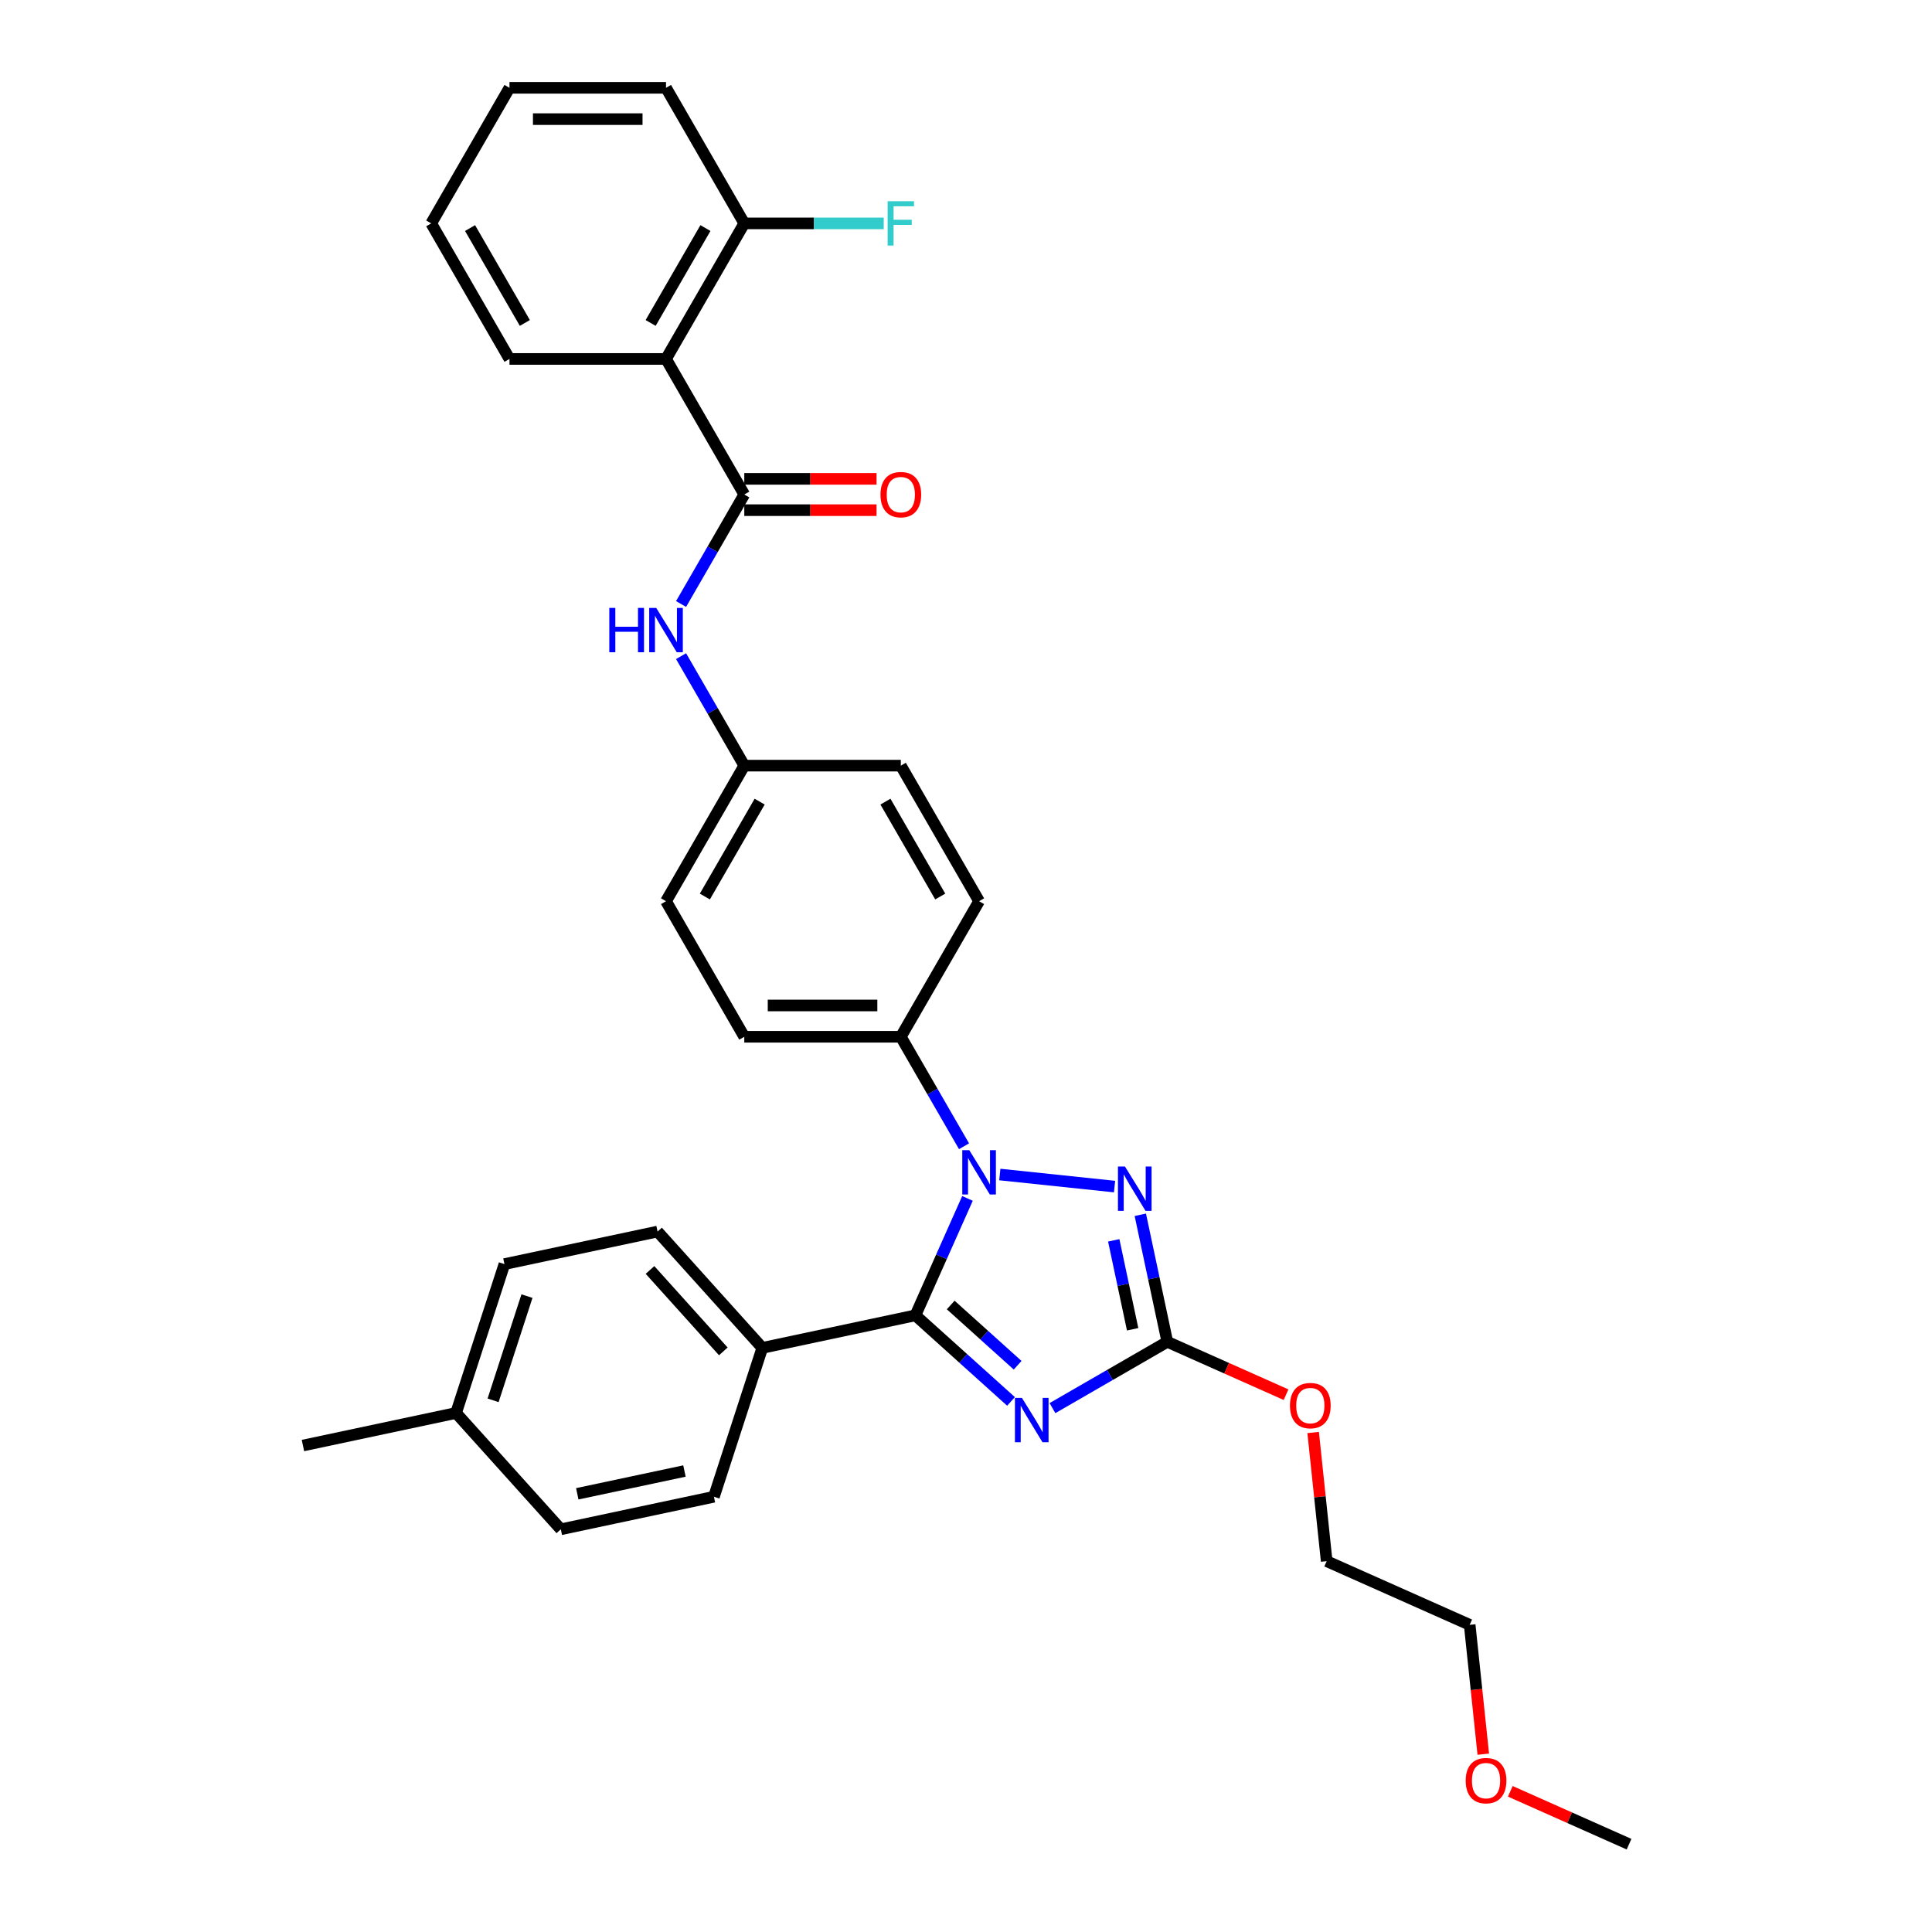 <?xml version='1.0' encoding='iso-8859-1'?>
<svg version='1.1' baseProfile='full'
              xmlns='http://www.w3.org/2000/svg'
                      xmlns:rdkit='http://www.rdkit.org/xml'
                      xmlns:xlink='http://www.w3.org/1999/xlink'
                  xml:space='preserve'
width='1000px' height='1000px' viewBox='0 0 1000 1000'>
<!-- END OF HEADER -->
<rect style='opacity:1.0;fill:#FFFFFF;stroke:none' width='1000' height='1000' x='0' y='0'> </rect>
<path class='bond-0' d='M 352.521,312.629 L 368.88,284.294' style='fill:none;fill-rule:evenodd;stroke:#0000FF;stroke-width:6px;stroke-linecap:butt;stroke-linejoin:miter;stroke-opacity:1' />
<path class='bond-0' d='M 368.88,284.294 L 385.239,255.959' style='fill:none;fill-rule:evenodd;stroke:#000000;stroke-width:6px;stroke-linecap:butt;stroke-linejoin:miter;stroke-opacity:1' />
<path class='bond-1' d='M 352.521,339.626 L 368.88,367.96' style='fill:none;fill-rule:evenodd;stroke:#0000FF;stroke-width:6px;stroke-linecap:butt;stroke-linejoin:miter;stroke-opacity:1' />
<path class='bond-1' d='M 368.88,367.96 L 385.239,396.295' style='fill:none;fill-rule:evenodd;stroke:#000000;stroke-width:6px;stroke-linecap:butt;stroke-linejoin:miter;stroke-opacity:1' />
<path class='bond-2' d='M 385.239,264.061 L 419.471,264.061' style='fill:none;fill-rule:evenodd;stroke:#000000;stroke-width:6px;stroke-linecap:butt;stroke-linejoin:miter;stroke-opacity:1' />
<path class='bond-2' d='M 419.471,264.061 L 453.703,264.061' style='fill:none;fill-rule:evenodd;stroke:#FF0000;stroke-width:6px;stroke-linecap:butt;stroke-linejoin:miter;stroke-opacity:1' />
<path class='bond-2' d='M 385.239,247.857 L 419.471,247.857' style='fill:none;fill-rule:evenodd;stroke:#000000;stroke-width:6px;stroke-linecap:butt;stroke-linejoin:miter;stroke-opacity:1' />
<path class='bond-2' d='M 419.471,247.857 L 453.703,247.857' style='fill:none;fill-rule:evenodd;stroke:#FF0000;stroke-width:6px;stroke-linecap:butt;stroke-linejoin:miter;stroke-opacity:1' />
<path class='bond-3' d='M 385.239,255.959 L 344.727,185.791' style='fill:none;fill-rule:evenodd;stroke:#000000;stroke-width:6px;stroke-linecap:butt;stroke-linejoin:miter;stroke-opacity:1' />
<path class='bond-4' d='M 344.727,185.791 L 385.239,115.623' style='fill:none;fill-rule:evenodd;stroke:#000000;stroke-width:6px;stroke-linecap:butt;stroke-linejoin:miter;stroke-opacity:1' />
<path class='bond-4' d='M 336.77,167.163 L 365.128,118.046' style='fill:none;fill-rule:evenodd;stroke:#000000;stroke-width:6px;stroke-linecap:butt;stroke-linejoin:miter;stroke-opacity:1' />
<path class='bond-5' d='M 344.727,185.791 L 263.704,185.791' style='fill:none;fill-rule:evenodd;stroke:#000000;stroke-width:6px;stroke-linecap:butt;stroke-linejoin:miter;stroke-opacity:1' />
<path class='bond-6' d='M 385.239,115.623 L 421.327,115.623' style='fill:none;fill-rule:evenodd;stroke:#000000;stroke-width:6px;stroke-linecap:butt;stroke-linejoin:miter;stroke-opacity:1' />
<path class='bond-6' d='M 421.327,115.623 L 457.414,115.623' style='fill:none;fill-rule:evenodd;stroke:#33CCCC;stroke-width:6px;stroke-linecap:butt;stroke-linejoin:miter;stroke-opacity:1' />
<path class='bond-7' d='M 385.239,115.623 L 344.727,45.455' style='fill:none;fill-rule:evenodd;stroke:#000000;stroke-width:6px;stroke-linecap:butt;stroke-linejoin:miter;stroke-opacity:1' />
<path class='bond-8' d='M 517.501,607.927 L 576.895,614.17' style='fill:none;fill-rule:evenodd;stroke:#0000FF;stroke-width:6px;stroke-linecap:butt;stroke-linejoin:miter;stroke-opacity:1' />
<path class='bond-9' d='M 500.764,620.298 L 487.291,650.558' style='fill:none;fill-rule:evenodd;stroke:#0000FF;stroke-width:6px;stroke-linecap:butt;stroke-linejoin:miter;stroke-opacity:1' />
<path class='bond-9' d='M 487.291,650.558 L 473.818,680.818' style='fill:none;fill-rule:evenodd;stroke:#000000;stroke-width:6px;stroke-linecap:butt;stroke-linejoin:miter;stroke-opacity:1' />
<path class='bond-10' d='M 498.98,593.301 L 482.621,564.966' style='fill:none;fill-rule:evenodd;stroke:#0000FF;stroke-width:6px;stroke-linecap:butt;stroke-linejoin:miter;stroke-opacity:1' />
<path class='bond-10' d='M 482.621,564.966 L 466.262,536.631' style='fill:none;fill-rule:evenodd;stroke:#000000;stroke-width:6px;stroke-linecap:butt;stroke-linejoin:miter;stroke-opacity:1' />
<path class='bond-11' d='M 590.222,628.767 L 597.21,661.644' style='fill:none;fill-rule:evenodd;stroke:#0000FF;stroke-width:6px;stroke-linecap:butt;stroke-linejoin:miter;stroke-opacity:1' />
<path class='bond-11' d='M 597.21,661.644 L 604.199,694.521' style='fill:none;fill-rule:evenodd;stroke:#000000;stroke-width:6px;stroke-linecap:butt;stroke-linejoin:miter;stroke-opacity:1' />
<path class='bond-11' d='M 576.468,642 L 581.36,665.014' style='fill:none;fill-rule:evenodd;stroke:#0000FF;stroke-width:6px;stroke-linecap:butt;stroke-linejoin:miter;stroke-opacity:1' />
<path class='bond-11' d='M 581.36,665.014 L 586.252,688.028' style='fill:none;fill-rule:evenodd;stroke:#000000;stroke-width:6px;stroke-linecap:butt;stroke-linejoin:miter;stroke-opacity:1' />
<path class='bond-12' d='M 604.199,694.521 L 574.478,711.681' style='fill:none;fill-rule:evenodd;stroke:#000000;stroke-width:6px;stroke-linecap:butt;stroke-linejoin:miter;stroke-opacity:1' />
<path class='bond-12' d='M 574.478,711.681 L 544.758,728.84' style='fill:none;fill-rule:evenodd;stroke:#0000FF;stroke-width:6px;stroke-linecap:butt;stroke-linejoin:miter;stroke-opacity:1' />
<path class='bond-13' d='M 604.199,694.521 L 634.928,708.203' style='fill:none;fill-rule:evenodd;stroke:#000000;stroke-width:6px;stroke-linecap:butt;stroke-linejoin:miter;stroke-opacity:1' />
<path class='bond-13' d='M 634.928,708.203 L 665.658,721.885' style='fill:none;fill-rule:evenodd;stroke:#FF0000;stroke-width:6px;stroke-linecap:butt;stroke-linejoin:miter;stroke-opacity:1' />
<path class='bond-14' d='M 523.303,725.374 L 498.561,703.096' style='fill:none;fill-rule:evenodd;stroke:#0000FF;stroke-width:6px;stroke-linecap:butt;stroke-linejoin:miter;stroke-opacity:1' />
<path class='bond-14' d='M 498.561,703.096 L 473.818,680.818' style='fill:none;fill-rule:evenodd;stroke:#000000;stroke-width:6px;stroke-linecap:butt;stroke-linejoin:miter;stroke-opacity:1' />
<path class='bond-14' d='M 526.723,706.648 L 509.404,691.054' style='fill:none;fill-rule:evenodd;stroke:#0000FF;stroke-width:6px;stroke-linecap:butt;stroke-linejoin:miter;stroke-opacity:1' />
<path class='bond-14' d='M 509.404,691.054 L 492.084,675.459' style='fill:none;fill-rule:evenodd;stroke:#000000;stroke-width:6px;stroke-linecap:butt;stroke-linejoin:miter;stroke-opacity:1' />
<path class='bond-15' d='M 473.818,680.818 L 394.566,697.664' style='fill:none;fill-rule:evenodd;stroke:#000000;stroke-width:6px;stroke-linecap:butt;stroke-linejoin:miter;stroke-opacity:1' />
<path class='bond-16' d='M 679.687,741.461 L 683.186,774.759' style='fill:none;fill-rule:evenodd;stroke:#FF0000;stroke-width:6px;stroke-linecap:butt;stroke-linejoin:miter;stroke-opacity:1' />
<path class='bond-16' d='M 683.186,774.759 L 686.686,808.056' style='fill:none;fill-rule:evenodd;stroke:#000000;stroke-width:6px;stroke-linecap:butt;stroke-linejoin:miter;stroke-opacity:1' />
<path class='bond-17' d='M 385.239,396.295 L 344.727,466.463' style='fill:none;fill-rule:evenodd;stroke:#000000;stroke-width:6px;stroke-linecap:butt;stroke-linejoin:miter;stroke-opacity:1' />
<path class='bond-17' d='M 393.196,414.923 L 364.838,464.04' style='fill:none;fill-rule:evenodd;stroke:#000000;stroke-width:6px;stroke-linecap:butt;stroke-linejoin:miter;stroke-opacity:1' />
<path class='bond-18' d='M 385.239,396.295 L 466.262,396.295' style='fill:none;fill-rule:evenodd;stroke:#000000;stroke-width:6px;stroke-linecap:butt;stroke-linejoin:miter;stroke-opacity:1' />
<path class='bond-19' d='M 394.566,697.664 L 340.351,637.452' style='fill:none;fill-rule:evenodd;stroke:#000000;stroke-width:6px;stroke-linecap:butt;stroke-linejoin:miter;stroke-opacity:1' />
<path class='bond-19' d='M 374.391,699.475 L 336.441,657.327' style='fill:none;fill-rule:evenodd;stroke:#000000;stroke-width:6px;stroke-linecap:butt;stroke-linejoin:miter;stroke-opacity:1' />
<path class='bond-20' d='M 394.566,697.664 L 369.528,774.721' style='fill:none;fill-rule:evenodd;stroke:#000000;stroke-width:6px;stroke-linecap:butt;stroke-linejoin:miter;stroke-opacity:1' />
<path class='bond-21' d='M 340.351,637.452 L 261.098,654.297' style='fill:none;fill-rule:evenodd;stroke:#000000;stroke-width:6px;stroke-linecap:butt;stroke-linejoin:miter;stroke-opacity:1' />
<path class='bond-22' d='M 369.528,774.721 L 290.276,791.567' style='fill:none;fill-rule:evenodd;stroke:#000000;stroke-width:6px;stroke-linecap:butt;stroke-linejoin:miter;stroke-opacity:1' />
<path class='bond-22' d='M 354.271,761.398 L 298.794,773.19' style='fill:none;fill-rule:evenodd;stroke:#000000;stroke-width:6px;stroke-linecap:butt;stroke-linejoin:miter;stroke-opacity:1' />
<path class='bond-23' d='M 261.098,654.297 L 236.061,731.355' style='fill:none;fill-rule:evenodd;stroke:#000000;stroke-width:6px;stroke-linecap:butt;stroke-linejoin:miter;stroke-opacity:1' />
<path class='bond-23' d='M 272.754,670.864 L 255.228,724.804' style='fill:none;fill-rule:evenodd;stroke:#000000;stroke-width:6px;stroke-linecap:butt;stroke-linejoin:miter;stroke-opacity:1' />
<path class='bond-24' d='M 290.276,791.567 L 236.061,731.355' style='fill:none;fill-rule:evenodd;stroke:#000000;stroke-width:6px;stroke-linecap:butt;stroke-linejoin:miter;stroke-opacity:1' />
<path class='bond-25' d='M 236.061,731.355 L 156.808,748.201' style='fill:none;fill-rule:evenodd;stroke:#000000;stroke-width:6px;stroke-linecap:butt;stroke-linejoin:miter;stroke-opacity:1' />
<path class='bond-26' d='M 767.741,907.962 L 764.223,874.487' style='fill:none;fill-rule:evenodd;stroke:#FF0000;stroke-width:6px;stroke-linecap:butt;stroke-linejoin:miter;stroke-opacity:1' />
<path class='bond-26' d='M 764.223,874.487 L 760.704,841.011' style='fill:none;fill-rule:evenodd;stroke:#000000;stroke-width:6px;stroke-linecap:butt;stroke-linejoin:miter;stroke-opacity:1' />
<path class='bond-27' d='M 781.732,927.182 L 812.462,940.864' style='fill:none;fill-rule:evenodd;stroke:#FF0000;stroke-width:6px;stroke-linecap:butt;stroke-linejoin:miter;stroke-opacity:1' />
<path class='bond-27' d='M 812.462,940.864 L 843.192,954.545' style='fill:none;fill-rule:evenodd;stroke:#000000;stroke-width:6px;stroke-linecap:butt;stroke-linejoin:miter;stroke-opacity:1' />
<path class='bond-28' d='M 686.686,808.056 L 760.704,841.011' style='fill:none;fill-rule:evenodd;stroke:#000000;stroke-width:6px;stroke-linecap:butt;stroke-linejoin:miter;stroke-opacity:1' />
<path class='bond-29' d='M 344.727,466.463 L 385.239,536.631' style='fill:none;fill-rule:evenodd;stroke:#000000;stroke-width:6px;stroke-linecap:butt;stroke-linejoin:miter;stroke-opacity:1' />
<path class='bond-30' d='M 466.262,396.295 L 506.774,466.463' style='fill:none;fill-rule:evenodd;stroke:#000000;stroke-width:6px;stroke-linecap:butt;stroke-linejoin:miter;stroke-opacity:1' />
<path class='bond-30' d='M 458.305,414.923 L 486.663,464.04' style='fill:none;fill-rule:evenodd;stroke:#000000;stroke-width:6px;stroke-linecap:butt;stroke-linejoin:miter;stroke-opacity:1' />
<path class='bond-31' d='M 466.262,536.631 L 506.774,466.463' style='fill:none;fill-rule:evenodd;stroke:#000000;stroke-width:6px;stroke-linecap:butt;stroke-linejoin:miter;stroke-opacity:1' />
<path class='bond-32' d='M 466.262,536.631 L 385.239,536.631' style='fill:none;fill-rule:evenodd;stroke:#000000;stroke-width:6px;stroke-linecap:butt;stroke-linejoin:miter;stroke-opacity:1' />
<path class='bond-32' d='M 454.108,520.427 L 397.392,520.427' style='fill:none;fill-rule:evenodd;stroke:#000000;stroke-width:6px;stroke-linecap:butt;stroke-linejoin:miter;stroke-opacity:1' />
<path class='bond-33' d='M 263.704,185.791 L 223.192,115.623' style='fill:none;fill-rule:evenodd;stroke:#000000;stroke-width:6px;stroke-linecap:butt;stroke-linejoin:miter;stroke-opacity:1' />
<path class='bond-33' d='M 271.661,167.163 L 243.303,118.046' style='fill:none;fill-rule:evenodd;stroke:#000000;stroke-width:6px;stroke-linecap:butt;stroke-linejoin:miter;stroke-opacity:1' />
<path class='bond-34' d='M 344.727,45.455 L 263.704,45.455' style='fill:none;fill-rule:evenodd;stroke:#000000;stroke-width:6px;stroke-linecap:butt;stroke-linejoin:miter;stroke-opacity:1' />
<path class='bond-34' d='M 332.574,61.659 L 275.857,61.659' style='fill:none;fill-rule:evenodd;stroke:#000000;stroke-width:6px;stroke-linecap:butt;stroke-linejoin:miter;stroke-opacity:1' />
<path class='bond-35' d='M 223.192,115.623 L 263.704,45.455' style='fill:none;fill-rule:evenodd;stroke:#000000;stroke-width:6px;stroke-linecap:butt;stroke-linejoin:miter;stroke-opacity:1' />
<path  class='atom-0' d='M 315.381 314.654
L 318.492 314.654
L 318.492 324.409
L 330.224 324.409
L 330.224 314.654
L 333.335 314.654
L 333.335 337.6
L 330.224 337.6
L 330.224 327.002
L 318.492 327.002
L 318.492 337.6
L 315.381 337.6
L 315.381 314.654
' fill='#0000FF'/>
<path  class='atom-0' d='M 339.655 314.654
L 347.174 326.808
Q 347.92 328.007, 349.119 330.178
Q 350.318 332.35, 350.383 332.479
L 350.383 314.654
L 353.429 314.654
L 353.429 337.6
L 350.285 337.6
L 342.215 324.312
Q 341.276 322.757, 340.271 320.974
Q 339.299 319.192, 339.007 318.641
L 339.007 337.6
L 336.025 337.6
L 336.025 314.654
L 339.655 314.654
' fill='#0000FF'/>
<path  class='atom-2' d='M 455.729 256.024
Q 455.729 250.514, 458.451 247.435
Q 461.174 244.356, 466.262 244.356
Q 471.35 244.356, 474.073 247.435
Q 476.795 250.514, 476.795 256.024
Q 476.795 261.598, 474.04 264.774
Q 471.285 267.918, 466.262 267.918
Q 461.206 267.918, 458.451 264.774
Q 455.729 261.631, 455.729 256.024
M 466.262 265.325
Q 469.762 265.325, 471.642 262.992
Q 473.554 260.626, 473.554 256.024
Q 473.554 251.519, 471.642 249.25
Q 469.762 246.949, 466.262 246.949
Q 462.762 246.949, 460.85 249.218
Q 458.97 251.486, 458.97 256.024
Q 458.97 260.658, 460.85 262.992
Q 462.762 265.325, 466.262 265.325
' fill='#FF0000'/>
<path  class='atom-5' d='M 501.701 595.327
L 509.22 607.48
Q 509.966 608.679, 511.165 610.851
Q 512.364 613.022, 512.429 613.152
L 512.429 595.327
L 515.475 595.327
L 515.475 618.273
L 512.332 618.273
L 504.262 604.985
Q 503.322 603.429, 502.317 601.647
Q 501.345 599.864, 501.053 599.313
L 501.053 618.273
L 498.072 618.273
L 498.072 595.327
L 501.701 595.327
' fill='#0000FF'/>
<path  class='atom-6' d='M 582.281 603.796
L 589.8 615.949
Q 590.545 617.149, 591.744 619.32
Q 592.943 621.491, 593.008 621.621
L 593.008 603.796
L 596.055 603.796
L 596.055 626.742
L 592.911 626.742
L 584.841 613.454
Q 583.901 611.898, 582.897 610.116
Q 581.924 608.333, 581.633 607.782
L 581.633 626.742
L 578.651 626.742
L 578.651 603.796
L 582.281 603.796
' fill='#0000FF'/>
<path  class='atom-8' d='M 528.958 723.56
L 536.477 735.714
Q 537.223 736.913, 538.422 739.084
Q 539.621 741.256, 539.686 741.385
L 539.686 723.56
L 542.732 723.56
L 542.732 746.506
L 539.589 746.506
L 531.519 733.218
Q 530.579 731.663, 529.574 729.88
Q 528.602 728.098, 528.31 727.547
L 528.31 746.506
L 525.329 746.506
L 525.329 723.56
L 528.958 723.56
' fill='#0000FF'/>
<path  class='atom-10' d='M 667.684 727.541
Q 667.684 722.032, 670.406 718.953
Q 673.129 715.874, 678.217 715.874
Q 683.305 715.874, 686.028 718.953
Q 688.75 722.032, 688.75 727.541
Q 688.75 733.116, 685.995 736.292
Q 683.24 739.436, 678.217 739.436
Q 673.161 739.436, 670.406 736.292
Q 667.684 733.148, 667.684 727.541
M 678.217 736.843
Q 681.717 736.843, 683.597 734.509
Q 685.509 732.144, 685.509 727.541
Q 685.509 723.037, 683.597 720.768
Q 681.717 718.467, 678.217 718.467
Q 674.717 718.467, 672.805 720.735
Q 670.925 723.004, 670.925 727.541
Q 670.925 732.176, 672.805 734.509
Q 674.717 736.843, 678.217 736.843
' fill='#FF0000'/>
<path  class='atom-18' d='M 758.641 921.655
Q 758.641 916.146, 761.363 913.067
Q 764.085 909.988, 769.174 909.988
Q 774.262 909.988, 776.984 913.067
Q 779.707 916.146, 779.707 921.655
Q 779.707 927.23, 776.952 930.406
Q 774.197 933.549, 769.174 933.549
Q 764.118 933.549, 761.363 930.406
Q 758.641 927.262, 758.641 921.655
M 769.174 930.957
Q 772.674 930.957, 774.554 928.623
Q 776.466 926.257, 776.466 921.655
Q 776.466 917.15, 774.554 914.882
Q 772.674 912.581, 769.174 912.581
Q 765.674 912.581, 763.761 914.849
Q 761.882 917.118, 761.882 921.655
Q 761.882 926.29, 763.761 928.623
Q 765.674 930.957, 769.174 930.957
' fill='#FF0000'/>
<path  class='atom-28' d='M 459.44 104.15
L 473.084 104.15
L 473.084 106.775
L 462.519 106.775
L 462.519 113.743
L 471.917 113.743
L 471.917 116.401
L 462.519 116.401
L 462.519 127.096
L 459.44 127.096
L 459.44 104.15
' fill='#33CCCC'/>
</svg>
